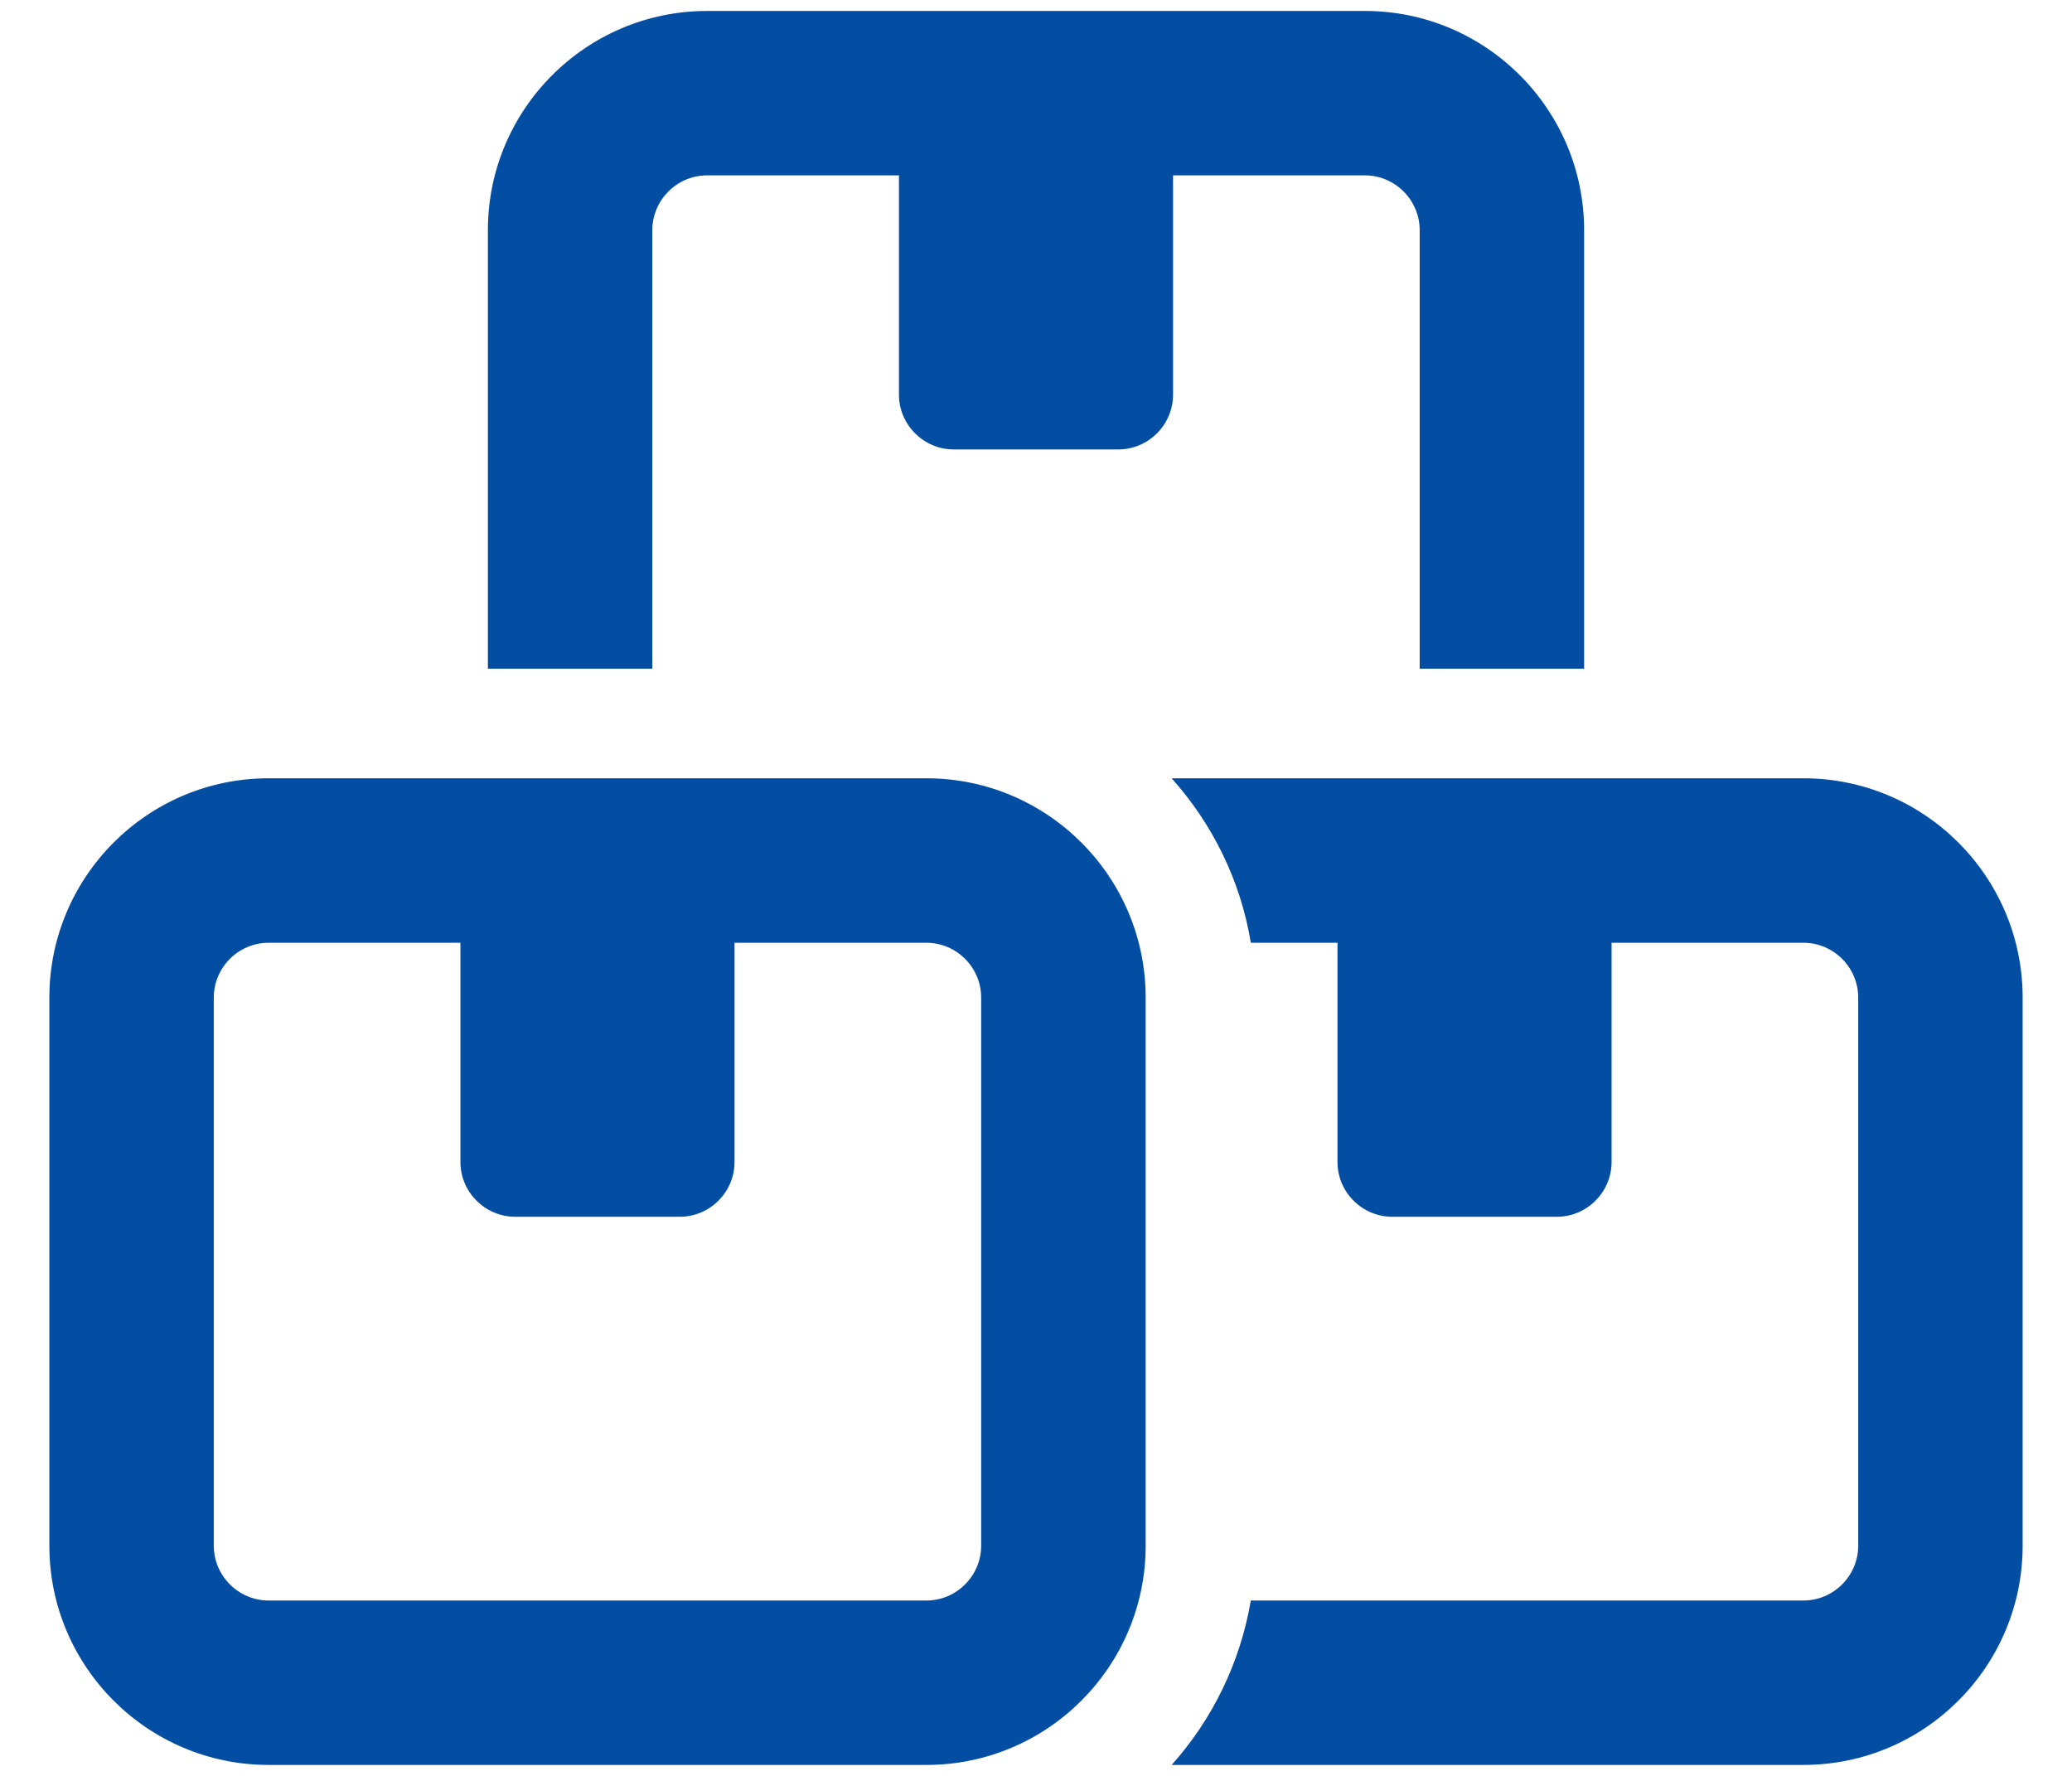 <svg width="28" height="24" viewBox="0 0 28 24" fill="none" xmlns="http://www.w3.org/2000/svg">
<path d="M18.445 2.37C18.852 2.37 19.185 2.704 19.185 3.111V9.037H21.407V3.111C21.407 1.477 20.079 0.148 18.445 0.148H9.556C7.921 0.148 6.593 1.477 6.593 3.111V9.037H8.815V3.111C8.815 2.704 9.148 2.37 9.556 2.37H12.148V5.333C12.148 5.741 12.482 6.074 12.889 6.074H15.111C15.519 6.074 15.852 5.741 15.852 5.333V2.37H18.445ZM15.833 23.852H24.37C26.005 23.852 27.333 22.523 27.333 20.889V13.482C27.333 11.847 26.005 10.518 24.37 10.518H15.833C16.38 11.13 16.764 11.893 16.903 12.741H18.074V15.704C18.074 16.111 18.407 16.444 18.815 16.444H21.037C21.445 16.444 21.778 16.111 21.778 15.704V12.741H24.37C24.778 12.741 25.111 13.074 25.111 13.482V20.889C25.111 21.296 24.778 21.63 24.37 21.63H16.903C16.759 22.477 16.38 23.241 15.833 23.852ZM12.519 12.741C12.926 12.741 13.259 13.074 13.259 13.482V20.889C13.259 21.296 12.926 21.63 12.519 21.63H3.63C3.222 21.63 2.889 21.296 2.889 20.889V13.482C2.889 13.074 3.222 12.741 3.63 12.741H6.222V15.704C6.222 16.111 6.556 16.444 6.963 16.444H9.185C9.593 16.444 9.926 16.111 9.926 15.704V12.741H12.519ZM3.63 10.518C1.995 10.518 0.667 11.847 0.667 13.482V20.889C0.667 22.523 1.995 23.852 3.63 23.852H12.519C14.153 23.852 15.482 22.523 15.482 20.889V13.482C15.482 11.847 14.153 10.518 12.519 10.518H3.63Z" fill="#034EA2"/>
</svg>
